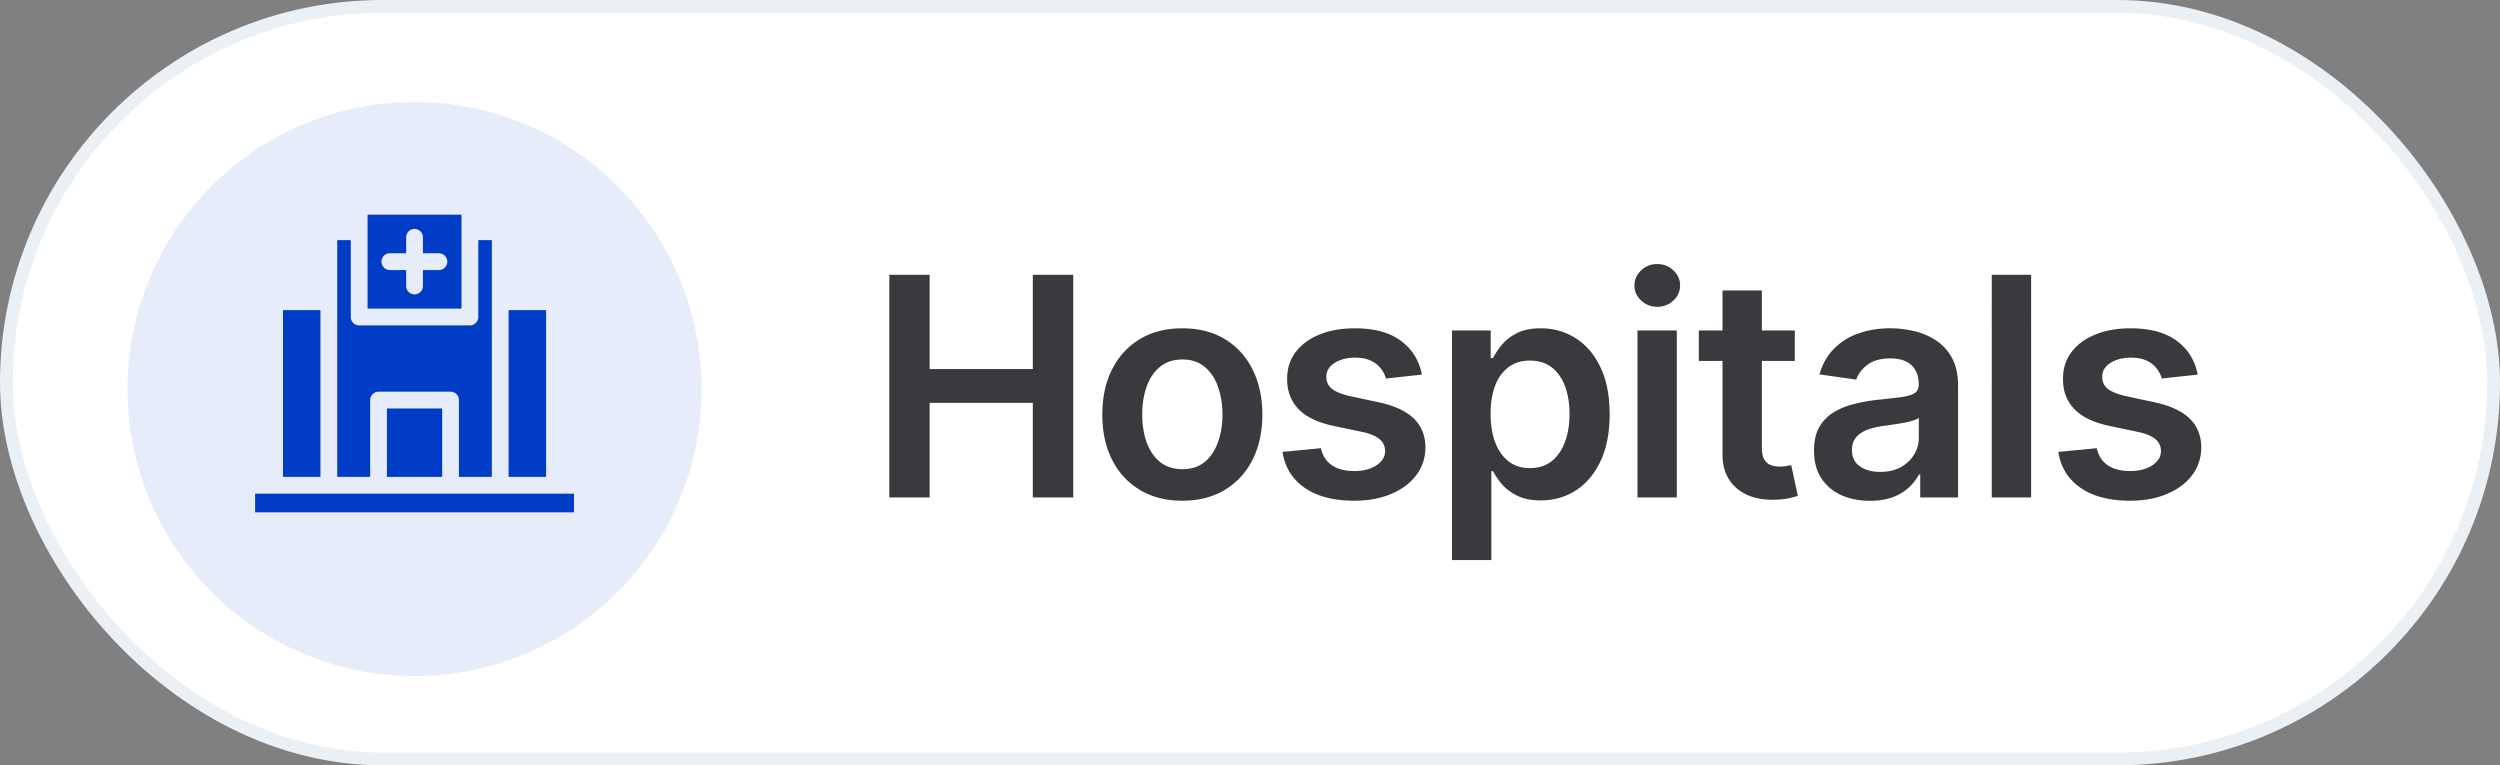 <svg xmlns="http://www.w3.org/2000/svg" width="196" height="60" fill="none"><rect width="100%" height="100%" fill="#808080" stroke="none"/><rect width="195" height="59" x=".5" y=".5" fill="#fff" stroke="#EBF0F5" rx="29.5"/><path fill="#3A3A3E" d="M69.722 39V21.546h3.162v7.389h8.088v-7.39h3.17V39h-3.17v-7.415h-8.088V39h-3.162Zm22.973.256c-1.279 0-2.386-.282-3.324-.844-.938-.563-1.665-1.35-2.182-2.36-.511-1.012-.767-2.194-.767-3.546 0-1.353.256-2.537.767-3.554.517-1.017 1.245-1.807 2.182-2.37.938-.562 2.045-.843 3.324-.843 1.278 0 2.386.28 3.324.843.937.563 1.662 1.353 2.173 2.37.517 1.017.776 2.201.776 3.554 0 1.352-.259 2.534-.776 3.545-.511 1.011-1.236 1.798-2.173 2.36-.938.563-2.046.845-3.324.845Zm.017-2.472c.693 0 1.273-.19 1.739-.57.465-.387.812-.904 1.04-1.552.232-.648.349-1.37.349-2.165 0-.801-.117-1.525-.35-2.173-.227-.654-.574-1.173-1.04-1.56-.465-.386-1.045-.58-1.738-.58-.71 0-1.301.194-1.773.58-.466.387-.815.907-1.048 1.56-.227.648-.341 1.372-.341 2.173 0 .796.114 1.517.34 2.165.234.648.583 1.165 1.05 1.551.47.38 1.062.571 1.772.571Zm18.761-7.415-2.813.307a2.247 2.247 0 0 0-.417-.801 2.084 2.084 0 0 0-.784-.605c-.33-.154-.733-.23-1.211-.23-.642 0-1.181.139-1.619.417-.432.279-.645.64-.639 1.083-.006.38.133.69.417.929.29.238.767.434 1.432.588l2.233.477c1.239.267 2.159.69 2.762 1.27.608.58.914 1.338.92 2.276-.006.823-.247 1.55-.724 2.181-.472.625-1.128 1.114-1.969 1.466-.841.353-1.807.529-2.898.529-1.602 0-2.892-.336-3.869-1.006-.977-.676-1.56-1.617-1.747-2.821l3.008-.29c.137.591.426 1.037.869 1.338.444.301 1.02.452 1.731.452.733 0 1.321-.15 1.764-.452.449-.3.673-.673.673-1.116 0-.375-.145-.685-.435-.93-.284-.243-.727-.431-1.329-.562l-2.233-.468c-1.256-.262-2.185-.702-2.787-1.322-.602-.625-.901-1.414-.895-2.369-.006-.807.213-1.506.656-2.096.449-.597 1.071-1.057 1.867-1.381.801-.33 1.724-.494 2.77-.494 1.534 0 2.741.326 3.622.98.886.653 1.435 1.537 1.645 2.65Zm2.365 14.54v-18h3.034v2.165h.179a5.71 5.71 0 0 1 .673-1.014c.29-.364.682-.674 1.177-.93.494-.26 1.125-.391 1.892-.391 1.011 0 1.923.258 2.735.775.819.512 1.466 1.27 1.944 2.276.483 1 .724 2.227.724 3.682 0 1.437-.236 2.659-.707 3.664-.472 1.006-1.114 1.773-1.927 2.301-.812.529-1.732.793-2.761.793-.75 0-1.372-.125-1.866-.375-.495-.25-.892-.551-1.194-.903a5.885 5.885 0 0 1-.69-1.014h-.128v6.971h-3.085Zm3.026-11.454c0 .846.119 1.588.358 2.224.244.636.593 1.133 1.048 1.491.46.353 1.017.529 1.67.529.682 0 1.253-.182 1.713-.546.461-.369.807-.872 1.04-1.508.239-.642.358-1.372.358-2.19 0-.813-.116-1.534-.349-2.165-.233-.63-.58-1.125-1.04-1.483-.46-.358-1.034-.537-1.722-.537-.659 0-1.218.173-1.679.52-.46.346-.809.832-1.048 1.457-.233.625-.349 1.361-.349 2.208ZM128.378 39V25.91h3.085V39h-3.085Zm1.551-14.949a1.8 1.8 0 0 1-1.261-.486c-.352-.33-.529-.724-.529-1.184 0-.466.177-.861.529-1.185a1.78 1.78 0 0 1 1.261-.494c.494 0 .915.164 1.262.494.352.324.528.719.528 1.185 0 .46-.176.855-.528 1.184a1.783 1.783 0 0 1-1.262.486Zm10.784 1.858v2.387h-7.526v-2.387h7.526Zm-5.668-3.136h3.085v12.29c0 .414.063.732.188.954.131.216.301.364.511.443.21.08.443.12.699.12.193 0 .369-.015.529-.043.164-.029.289-.054.375-.077l.519 2.412c-.164.057-.4.12-.707.188-.301.068-.67.108-1.108.119-.773.023-1.469-.094-2.088-.35a3.245 3.245 0 0 1-1.474-1.21c-.358-.545-.535-1.227-.529-2.045V22.773ZM146.6 39.264c-.829 0-1.577-.148-2.241-.443a3.664 3.664 0 0 1-1.569-1.33c-.38-.585-.571-1.306-.571-2.164 0-.739.137-1.35.409-1.833a3.167 3.167 0 0 1 1.117-1.159 5.638 5.638 0 0 1 1.594-.656 12.953 12.953 0 0 1 1.849-.332c.767-.08 1.389-.151 1.867-.213.477-.069.823-.17 1.039-.307.222-.142.333-.361.333-.657v-.05c0-.643-.191-1.14-.571-1.492-.381-.352-.929-.529-1.645-.529-.756 0-1.355.165-1.798.495-.438.33-.733.718-.887 1.167l-2.88-.409c.227-.795.602-1.46 1.125-1.994a4.884 4.884 0 0 1 1.917-1.21c.756-.273 1.591-.41 2.506-.41.631 0 1.258.075 1.883.222a5.3 5.3 0 0 1 1.713.733 3.69 3.69 0 0 1 1.245 1.372c.318.58.477 1.304.477 2.174V39h-2.966v-1.798h-.102a3.777 3.777 0 0 1-.793 1.022c-.335.313-.758.566-1.27.759-.505.188-1.099.281-1.781.281Zm.801-2.267c.62 0 1.156-.122 1.611-.366.455-.25.804-.58 1.048-.989.25-.409.375-.855.375-1.338v-1.543c-.096.08-.261.154-.494.222a6.997 6.997 0 0 1-.767.179c-.284.051-.565.096-.844.136l-.724.103c-.46.062-.872.164-1.236.306s-.651.341-.861.597c-.21.25-.315.574-.315.972 0 .568.207.997.622 1.286.415.29.943.435 1.585.435Zm11.839-15.451V39h-3.086V21.546h3.086Zm13.059 7.823-2.813.307a2.263 2.263 0 0 0-.417-.801 2.08 2.08 0 0 0-.785-.605c-.329-.154-.732-.23-1.21-.23-.642 0-1.182.139-1.619.417-.432.279-.645.64-.639 1.083-.006.38.133.69.417.929.29.238.767.434 1.432.588l2.233.477c1.239.267 2.159.69 2.761 1.27.608.58.915 1.338.921 2.276-.006.823-.247 1.55-.724 2.181-.472.625-1.128 1.114-1.969 1.466-.841.353-1.807.529-2.898.529-1.602 0-2.892-.336-3.869-1.006-.978-.676-1.56-1.617-1.747-2.821l3.008-.29c.136.591.426 1.037.869 1.338.444.301 1.02.452 1.731.452.732 0 1.321-.15 1.764-.452.449-.3.673-.673.673-1.116 0-.375-.145-.685-.435-.93-.284-.243-.727-.431-1.329-.562l-2.233-.468c-1.256-.262-2.185-.702-2.787-1.322-.602-.625-.901-1.414-.895-2.369-.006-.807.213-1.506.656-2.096.449-.597 1.071-1.057 1.867-1.381.801-.33 1.724-.494 2.77-.494 1.534 0 2.741.326 3.622.98.886.653 1.434 1.537 1.645 2.65Z"/><circle cx="32.5" cy="30.5" r="22.5" fill="#E6ECF9"/><g clip-path="url(#a)"><path fill="#003CC5" fill-rule="evenodd" d="M35.066 20.513a.659.659 0 0 0-.658-.657h-1.25v-1.25a.658.658 0 0 0-1.316 0v1.25h-1.25a.658.658 0 1 0 0 1.315h1.25v1.25a.658.658 0 0 0 1.316 0v-1.25h1.25a.655.655 0 0 0 .658-.657ZM20 38.702h25v1.467H20v-1.467Zm2.186-14.39h2.938v13.075h-2.938V24.312Zm12.478 13.075h-4.329v-5.364h4.33v5.364Zm-7.162-18.561v6.027a.656.656 0 0 0 .658.659h8.68a.658.658 0 0 0 .658-.659v-6.027h1.062v18.56h-2.58v-6.02a.655.655 0 0 0-.658-.658h-5.644a.659.659 0 0 0-.658.658v6.02h-2.58v-18.56h1.062Zm1.316-1.995h7.364v7.365h-7.364V16.83Zm13.996 7.481v13.075h-2.938V24.312h2.938Z" clip-rule="evenodd"/></g><defs><clipPath id="a"><path fill="#fff" d="M20 16h25v25H20z"/></clipPath></defs></svg>